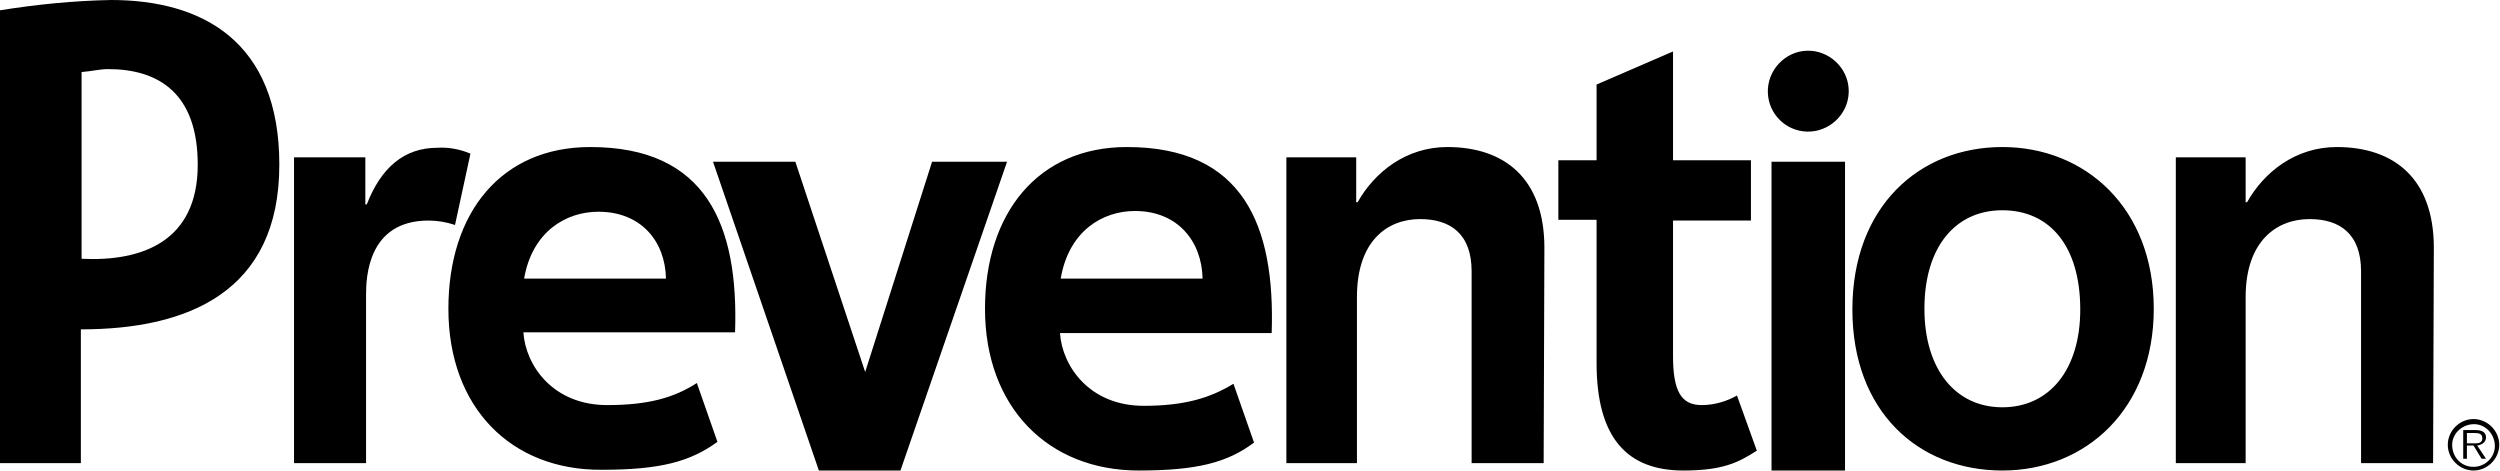 <svg xmlns="http://www.w3.org/2000/svg" width="1594" height="300" viewBox="0 0 1594 300" fill="black">
<g clip-path="url(#clip0)">
<path d="M1560.71 283.594C1560.71 274.688 1568.21 267.188 1577.11 267.188C1586.02 267.188 1593.52 274.688 1593.52 283.594C1593.52 292.5 1586.02 300 1577.11 300C1568.21 300 1560.71 292.5 1560.71 283.594ZM1590.71 283.594C1590.24 276.094 1584.14 270 1576.65 270.469C1569.15 270.938 1563.05 277.031 1563.52 284.531C1563.99 292.031 1569.62 297.656 1577.11 297.656C1584.61 297.656 1590.71 291.562 1590.71 284.531V283.594ZM1585.08 292.5H1582.27L1577.11 284.062H1572.9V292.5H1570.55V274.219H1578.52C1583.21 274.219 1585.08 276.094 1585.08 278.906C1585.08 281.719 1582.74 283.594 1579.46 284.062L1585.08 292.5ZM1576.65 282.656C1578.99 282.656 1582.74 283.125 1582.74 279.375C1582.74 276.562 1580.4 276.094 1578.05 276.094H1572.9V282.656H1576.65ZM1551.34 295.312H1505.41V172.969C1505.41 149.062 1491.81 139.688 1472.6 139.688C1451.51 139.688 1431.82 153.75 1431.82 189.375V295.312H1387.3V100.312H1431.82V128.906H1432.76C1443.54 109.688 1463.69 93.75 1489.94 93.75C1526.5 93.75 1551.81 113.906 1551.81 157.969L1551.34 295.312ZM1373.24 196.875C1373.24 260.625 1330.12 300 1276.69 300C1223.26 300 1181.08 262.5 1181.08 197.344C1181.08 131.719 1223.73 93.75 1276.69 93.75C1329.65 93.75 1373.24 132.656 1373.24 196.875ZM1326.37 197.344C1326.37 156.562 1306.69 134.062 1276.69 134.062C1246.69 134.062 1227.01 157.5 1227.01 196.875C1227.01 235.312 1246.69 259.688 1276.69 259.688C1306.69 259.688 1326.37 235.781 1326.37 197.344ZM1178.73 59.062C1178.27 73.125 1166.08 84.375 1152.02 83.906C1138.43 83.438 1127.65 72.656 1127.18 59.062C1126.71 45 1137.96 32.812 1152.02 32.344C1166.08 31.875 1178.27 43.125 1178.73 57.188V59.062ZM1129.52 103.125H1176.39V300H1129.52V103.125ZM1120.15 287.344C1108.43 294.844 1098.59 300 1073.28 300C1037.66 300 1017.98 279.375 1017.98 231.562V140.156H993.606V102.188H1017.98V53.906L1066.72 32.812V102.188H1116.4V140.625H1066.72V226.875C1066.72 249.375 1071.88 258.281 1085 258.281C1092.97 258.281 1100.93 255.938 1107.5 252.188L1120.15 287.344ZM984.232 295.312H938.301V172.969C938.301 149.062 924.709 139.688 905.493 139.688C884.403 139.688 865.187 153.75 865.187 189.375V295.312H820.193V100.312H864.718V128.906H865.655C876.435 109.688 896.588 93.75 922.835 93.75C959.392 93.75 984.701 113.906 984.701 157.969L984.232 295.312ZM676.308 177.656C681.464 147.188 703.023 134.531 723.645 134.531C750.828 134.531 766.295 153.75 766.764 177.656H676.308ZM718.489 93.75C661.779 93.75 628.034 135.938 628.034 196.875C628.034 259.688 668.34 300 725.988 300C763.483 300 782.699 294.844 799.571 282.188L786.448 244.688C771.919 253.594 755.515 258.75 729.269 258.75C694.587 258.75 677.245 233.438 675.839 212.344H810.82C813.163 143.438 792.541 93.75 718.489 93.75ZM454.621 103.125H507.114L551.639 237.188L594.289 103.125H642.094L574.135 300H522.112L454.621 103.125ZM468.682 211.875H333.702C335.108 232.969 352.449 258.281 387.131 258.281C413.377 258.281 429.781 253.594 444.31 244.219L457.434 281.719C440.092 294.375 420.876 299.531 383.85 299.531C326.203 300 285.896 260.156 285.896 196.875C285.896 135.469 319.641 93.75 376.352 93.75C450.403 93.75 471.025 143.438 468.682 211.875ZM424.626 177.656C424.157 153.75 408.691 135 381.507 135C360.885 135 339.326 147.656 334.17 177.656H424.626ZM299.956 97.969L290.114 143.438C284.49 141.562 278.866 140.625 273.242 140.625C234.341 140.625 233.404 177.188 233.404 187.969V295.312H187.473V100.312H232.935V130.312H233.872C242.777 107.344 257.306 94.219 278.866 94.219C285.896 93.75 293.395 95.156 299.956 97.969ZM178.099 105C178.099 186.094 119.983 210 51.555 210V295.312H0V6.562C23.434 2.812 46.868 0.469 70.771 0C128.888 0 178.099 26.25 178.099 105ZM126.075 105C126.075 59.531 101.235 44.062 68.896 44.062C63.741 44.062 58.117 45.469 52.024 45.938V165C90.924 166.875 126.075 153.75 126.075 105Z" fill="black"/>
</g>
<defs>
<clipPath id="clip0">
<path d="M0 0H1593.52V300H0V0Z" fill="black"/>
</clipPath>
</defs>
</svg>
